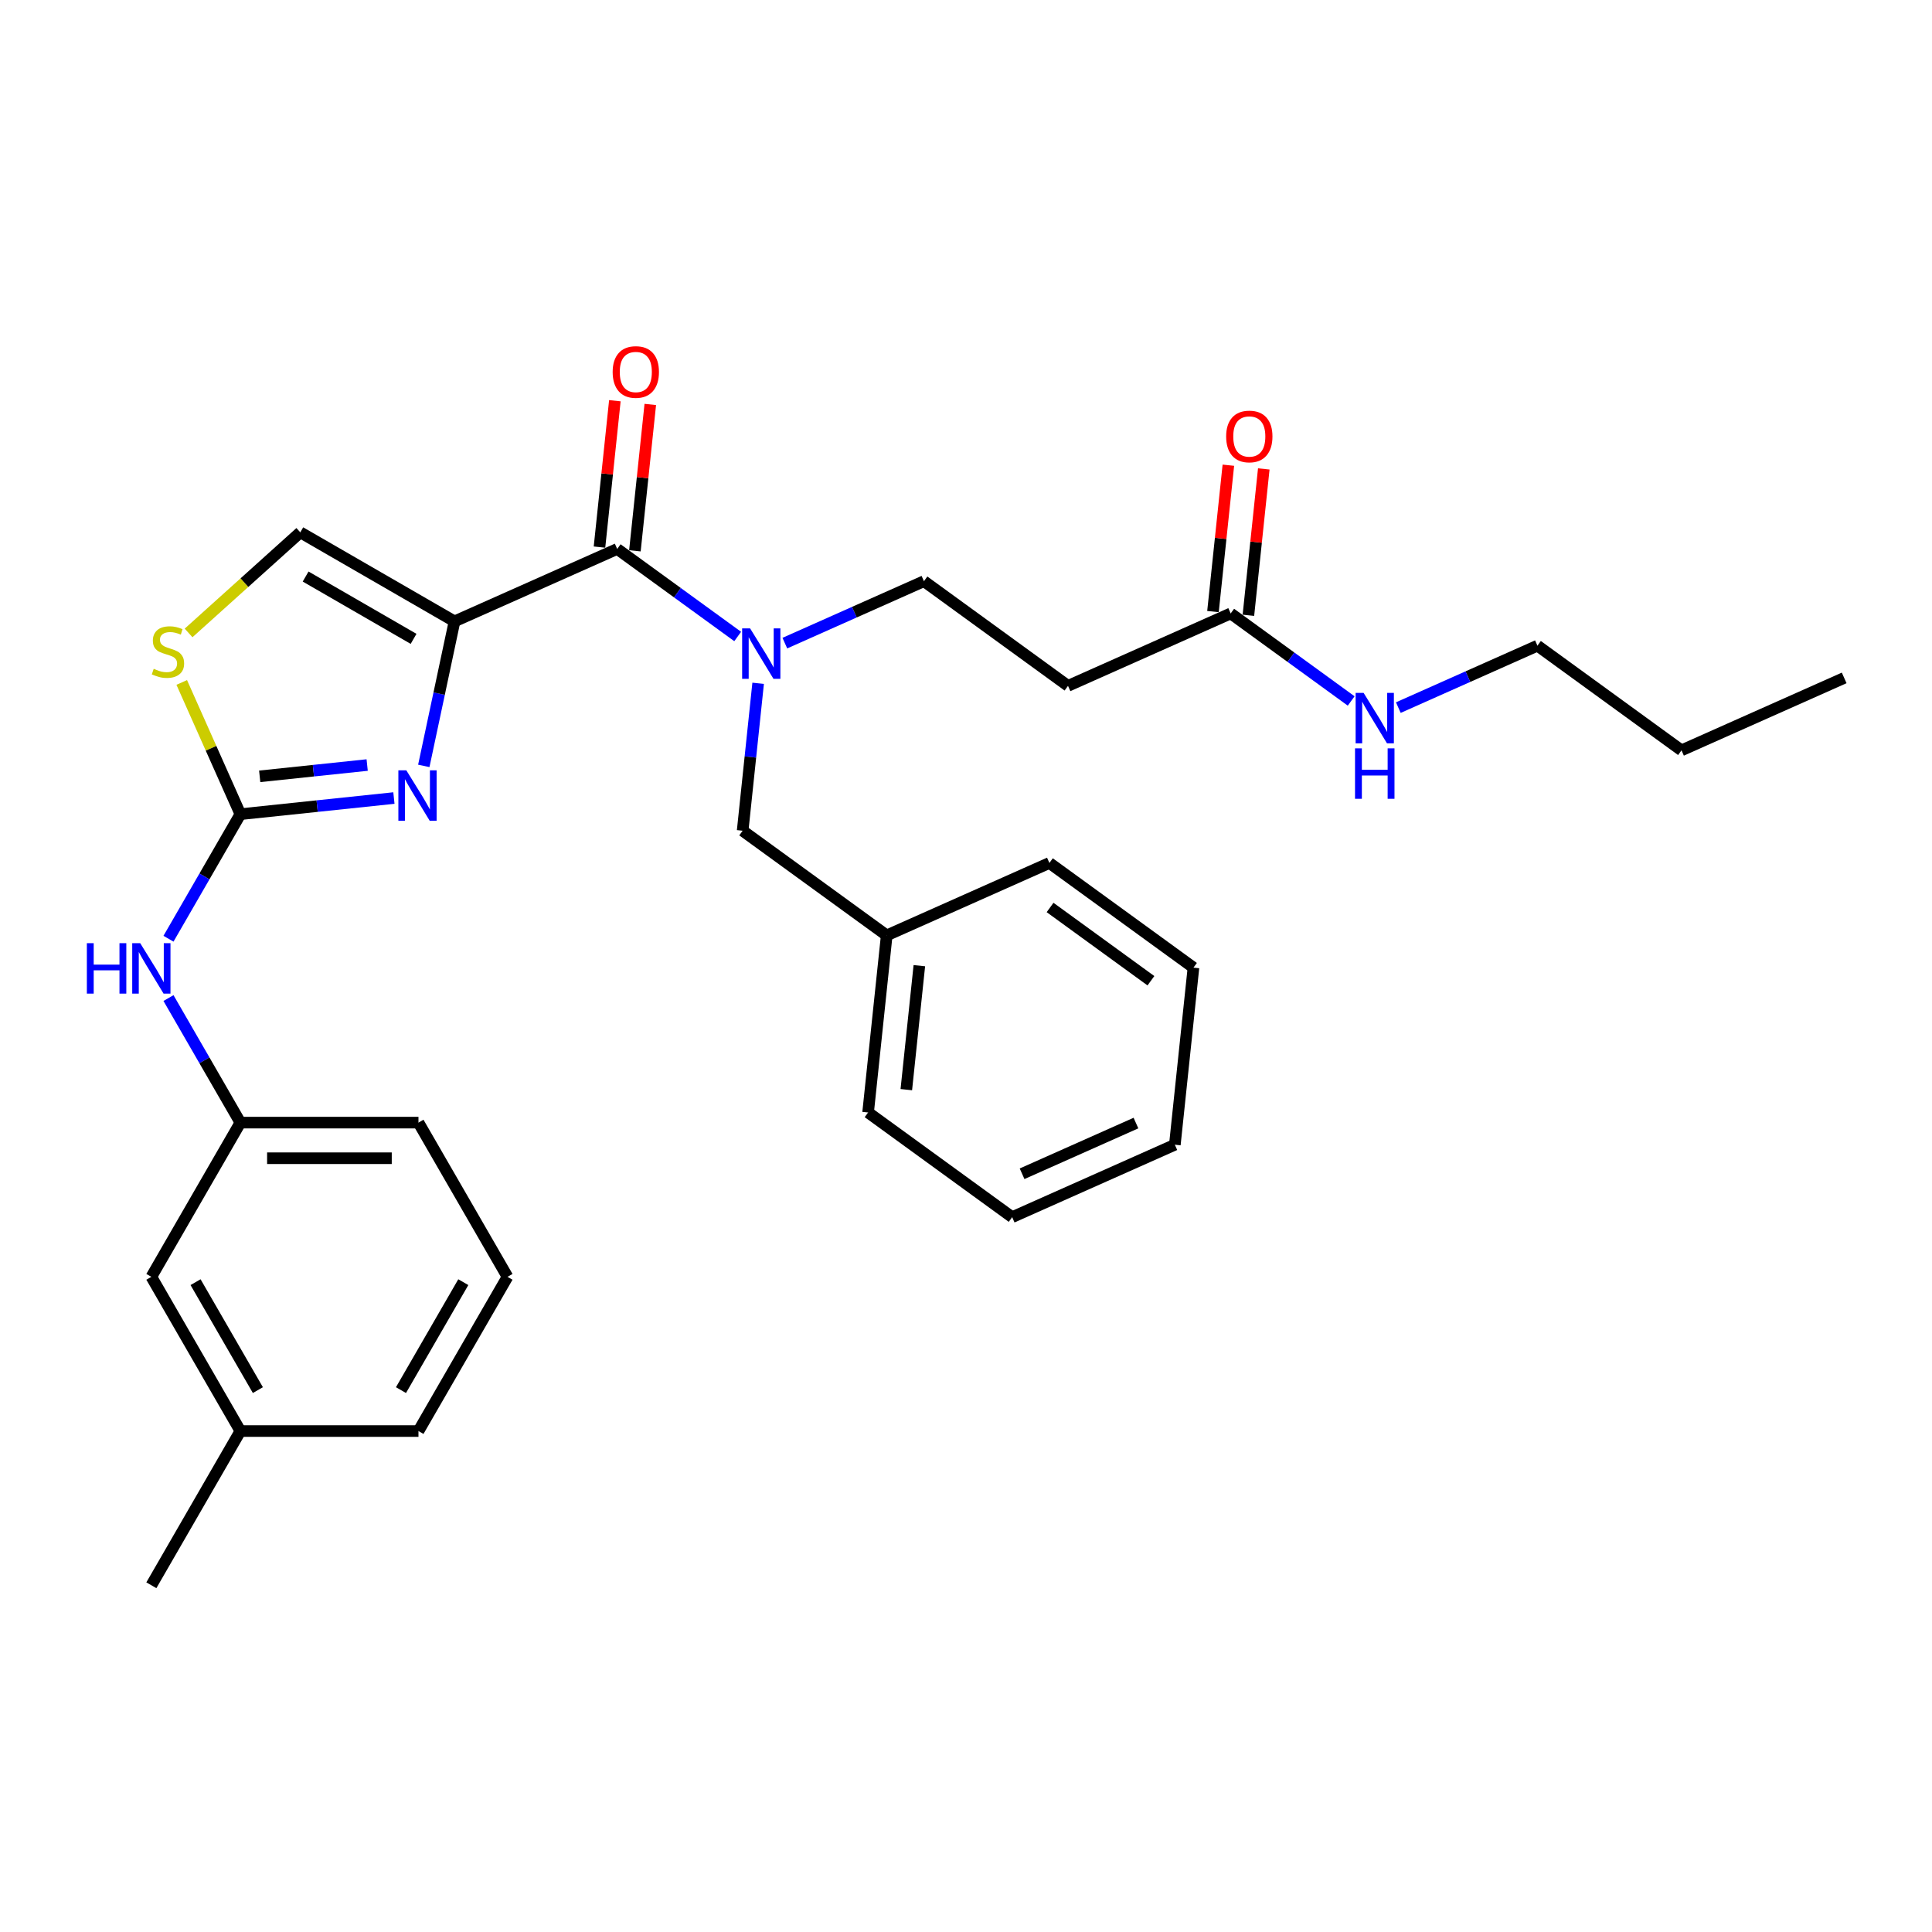 <?xml version='1.0' encoding='iso-8859-1'?>
<svg version='1.1' baseProfile='full'
              xmlns='http://www.w3.org/2000/svg'
                      xmlns:rdkit='http://www.rdkit.org/xml'
                      xmlns:xlink='http://www.w3.org/1999/xlink'
                  xml:space='preserve'
width='1000px' height='1000px' viewBox='0 0 1000 1000'>
<!-- END OF HEADER -->
<rect style='opacity:1.0;fill:#FFFFFF;stroke:none' width='1000' height='1000' x='0' y='0'> </rect>
<path class='bond-0' d='M 795.774,334.198 L 759.774,350.227' style='fill:none;fill-rule:evenodd;stroke:#000000;stroke-width:6px;stroke-linecap:butt;stroke-linejoin:miter;stroke-opacity:1' />
<path class='bond-0' d='M 759.774,350.227 L 723.774,366.255' style='fill:none;fill-rule:evenodd;stroke:#0000FF;stroke-width:6px;stroke-linecap:butt;stroke-linejoin:miter;stroke-opacity:1' />
<path class='bond-1' d='M 795.774,334.198 L 870.342,388.376' style='fill:none;fill-rule:evenodd;stroke:#000000;stroke-width:6px;stroke-linecap:butt;stroke-linejoin:miter;stroke-opacity:1' />
<path class='bond-2' d='M 646.169,318.474 L 650.15,280.595' style='fill:none;fill-rule:evenodd;stroke:#000000;stroke-width:6px;stroke-linecap:butt;stroke-linejoin:miter;stroke-opacity:1' />
<path class='bond-2' d='M 650.15,280.595 L 654.132,242.716' style='fill:none;fill-rule:evenodd;stroke:#FF0000;stroke-width:6px;stroke-linecap:butt;stroke-linejoin:miter;stroke-opacity:1' />
<path class='bond-2' d='M 627.836,316.547 L 631.817,278.669' style='fill:none;fill-rule:evenodd;stroke:#000000;stroke-width:6px;stroke-linecap:butt;stroke-linejoin:miter;stroke-opacity:1' />
<path class='bond-2' d='M 631.817,278.669 L 635.798,240.79' style='fill:none;fill-rule:evenodd;stroke:#FF0000;stroke-width:6px;stroke-linecap:butt;stroke-linejoin:miter;stroke-opacity:1' />
<path class='bond-3' d='M 637.002,317.511 L 668.185,340.166' style='fill:none;fill-rule:evenodd;stroke:#000000;stroke-width:6px;stroke-linecap:butt;stroke-linejoin:miter;stroke-opacity:1' />
<path class='bond-3' d='M 668.185,340.166 L 699.367,362.822' style='fill:none;fill-rule:evenodd;stroke:#0000FF;stroke-width:6px;stroke-linecap:butt;stroke-linejoin:miter;stroke-opacity:1' />
<path class='bond-4' d='M 637.002,317.511 L 552.799,355.001' style='fill:none;fill-rule:evenodd;stroke:#000000;stroke-width:6px;stroke-linecap:butt;stroke-linejoin:miter;stroke-opacity:1' />
<path class='bond-5' d='M 870.342,388.376 L 954.545,350.886' style='fill:none;fill-rule:evenodd;stroke:#000000;stroke-width:6px;stroke-linecap:butt;stroke-linejoin:miter;stroke-opacity:1' />
<path class='bond-6' d='M 319.459,284.136 L 350.642,306.791' style='fill:none;fill-rule:evenodd;stroke:#000000;stroke-width:6px;stroke-linecap:butt;stroke-linejoin:miter;stroke-opacity:1' />
<path class='bond-6' d='M 350.642,306.791 L 381.824,329.447' style='fill:none;fill-rule:evenodd;stroke:#0000FF;stroke-width:6px;stroke-linecap:butt;stroke-linejoin:miter;stroke-opacity:1' />
<path class='bond-7' d='M 328.626,285.099 L 332.607,247.22' style='fill:none;fill-rule:evenodd;stroke:#000000;stroke-width:6px;stroke-linecap:butt;stroke-linejoin:miter;stroke-opacity:1' />
<path class='bond-7' d='M 332.607,247.22 L 336.589,209.341' style='fill:none;fill-rule:evenodd;stroke:#FF0000;stroke-width:6px;stroke-linecap:butt;stroke-linejoin:miter;stroke-opacity:1' />
<path class='bond-7' d='M 310.293,283.172 L 314.274,245.293' style='fill:none;fill-rule:evenodd;stroke:#000000;stroke-width:6px;stroke-linecap:butt;stroke-linejoin:miter;stroke-opacity:1' />
<path class='bond-7' d='M 314.274,245.293 L 318.255,207.414' style='fill:none;fill-rule:evenodd;stroke:#FF0000;stroke-width:6px;stroke-linecap:butt;stroke-linejoin:miter;stroke-opacity:1' />
<path class='bond-8' d='M 319.459,284.136 L 235.256,321.625' style='fill:none;fill-rule:evenodd;stroke:#000000;stroke-width:6px;stroke-linecap:butt;stroke-linejoin:miter;stroke-opacity:1' />
<path class='bond-9' d='M 392.414,353.669 L 388.404,391.824' style='fill:none;fill-rule:evenodd;stroke:#0000FF;stroke-width:6px;stroke-linecap:butt;stroke-linejoin:miter;stroke-opacity:1' />
<path class='bond-9' d='M 388.404,391.824 L 384.393,429.98' style='fill:none;fill-rule:evenodd;stroke:#000000;stroke-width:6px;stroke-linecap:butt;stroke-linejoin:miter;stroke-opacity:1' />
<path class='bond-10' d='M 406.231,332.88 L 442.231,316.851' style='fill:none;fill-rule:evenodd;stroke:#0000FF;stroke-width:6px;stroke-linecap:butt;stroke-linejoin:miter;stroke-opacity:1' />
<path class='bond-10' d='M 442.231,316.851 L 478.231,300.823' style='fill:none;fill-rule:evenodd;stroke:#000000;stroke-width:6px;stroke-linecap:butt;stroke-linejoin:miter;stroke-opacity:1' />
<path class='bond-11' d='M 552.799,355.001 L 478.231,300.823' style='fill:none;fill-rule:evenodd;stroke:#000000;stroke-width:6px;stroke-linecap:butt;stroke-linejoin:miter;stroke-opacity:1' />
<path class='bond-12' d='M 94.069,353.234 L 109.247,387.326' style='fill:none;fill-rule:evenodd;stroke:#CCCC00;stroke-width:6px;stroke-linecap:butt;stroke-linejoin:miter;stroke-opacity:1' />
<path class='bond-12' d='M 109.247,387.326 L 124.426,421.418' style='fill:none;fill-rule:evenodd;stroke:#000000;stroke-width:6px;stroke-linecap:butt;stroke-linejoin:miter;stroke-opacity:1' />
<path class='bond-13' d='M 97.61,327.604 L 126.522,301.572' style='fill:none;fill-rule:evenodd;stroke:#CCCC00;stroke-width:6px;stroke-linecap:butt;stroke-linejoin:miter;stroke-opacity:1' />
<path class='bond-13' d='M 126.522,301.572 L 155.433,275.54' style='fill:none;fill-rule:evenodd;stroke:#000000;stroke-width:6px;stroke-linecap:butt;stroke-linejoin:miter;stroke-opacity:1' />
<path class='bond-14' d='M 124.426,421.418 L 164.158,417.242' style='fill:none;fill-rule:evenodd;stroke:#000000;stroke-width:6px;stroke-linecap:butt;stroke-linejoin:miter;stroke-opacity:1' />
<path class='bond-14' d='M 164.158,417.242 L 203.889,413.066' style='fill:none;fill-rule:evenodd;stroke:#0000FF;stroke-width:6px;stroke-linecap:butt;stroke-linejoin:miter;stroke-opacity:1' />
<path class='bond-14' d='M 134.419,401.831 L 162.231,398.908' style='fill:none;fill-rule:evenodd;stroke:#000000;stroke-width:6px;stroke-linecap:butt;stroke-linejoin:miter;stroke-opacity:1' />
<path class='bond-14' d='M 162.231,398.908 L 190.043,395.985' style='fill:none;fill-rule:evenodd;stroke:#0000FF;stroke-width:6px;stroke-linecap:butt;stroke-linejoin:miter;stroke-opacity:1' />
<path class='bond-15' d='M 124.426,421.418 L 105.816,453.651' style='fill:none;fill-rule:evenodd;stroke:#000000;stroke-width:6px;stroke-linecap:butt;stroke-linejoin:miter;stroke-opacity:1' />
<path class='bond-15' d='M 105.816,453.651 L 87.206,485.885' style='fill:none;fill-rule:evenodd;stroke:#0000FF;stroke-width:6px;stroke-linecap:butt;stroke-linejoin:miter;stroke-opacity:1' />
<path class='bond-16' d='M 219.357,396.427 L 227.307,359.026' style='fill:none;fill-rule:evenodd;stroke:#0000FF;stroke-width:6px;stroke-linecap:butt;stroke-linejoin:miter;stroke-opacity:1' />
<path class='bond-16' d='M 227.307,359.026 L 235.256,321.625' style='fill:none;fill-rule:evenodd;stroke:#000000;stroke-width:6px;stroke-linecap:butt;stroke-linejoin:miter;stroke-opacity:1' />
<path class='bond-17' d='M 235.256,321.625 L 155.433,275.54' style='fill:none;fill-rule:evenodd;stroke:#000000;stroke-width:6px;stroke-linecap:butt;stroke-linejoin:miter;stroke-opacity:1' />
<path class='bond-17' d='M 214.066,330.677 L 158.19,298.417' style='fill:none;fill-rule:evenodd;stroke:#000000;stroke-width:6px;stroke-linecap:butt;stroke-linejoin:miter;stroke-opacity:1' />
<path class='bond-18' d='M 87.206,516.596 L 105.816,548.83' style='fill:none;fill-rule:evenodd;stroke:#0000FF;stroke-width:6px;stroke-linecap:butt;stroke-linejoin:miter;stroke-opacity:1' />
<path class='bond-18' d='M 105.816,548.83 L 124.426,581.064' style='fill:none;fill-rule:evenodd;stroke:#000000;stroke-width:6px;stroke-linecap:butt;stroke-linejoin:miter;stroke-opacity:1' />
<path class='bond-19' d='M 262.684,660.887 L 216.598,740.71' style='fill:none;fill-rule:evenodd;stroke:#000000;stroke-width:6px;stroke-linecap:butt;stroke-linejoin:miter;stroke-opacity:1' />
<path class='bond-19' d='M 239.806,663.643 L 207.546,719.519' style='fill:none;fill-rule:evenodd;stroke:#000000;stroke-width:6px;stroke-linecap:butt;stroke-linejoin:miter;stroke-opacity:1' />
<path class='bond-20' d='M 262.684,660.887 L 216.598,581.064' style='fill:none;fill-rule:evenodd;stroke:#000000;stroke-width:6px;stroke-linecap:butt;stroke-linejoin:miter;stroke-opacity:1' />
<path class='bond-21' d='M 216.598,740.71 L 124.426,740.71' style='fill:none;fill-rule:evenodd;stroke:#000000;stroke-width:6px;stroke-linecap:butt;stroke-linejoin:miter;stroke-opacity:1' />
<path class='bond-22' d='M 124.426,740.71 L 78.34,660.887' style='fill:none;fill-rule:evenodd;stroke:#000000;stroke-width:6px;stroke-linecap:butt;stroke-linejoin:miter;stroke-opacity:1' />
<path class='bond-22' d='M 133.478,719.519 L 101.218,663.643' style='fill:none;fill-rule:evenodd;stroke:#000000;stroke-width:6px;stroke-linecap:butt;stroke-linejoin:miter;stroke-opacity:1' />
<path class='bond-23' d='M 124.426,740.71 L 78.34,820.533' style='fill:none;fill-rule:evenodd;stroke:#000000;stroke-width:6px;stroke-linecap:butt;stroke-linejoin:miter;stroke-opacity:1' />
<path class='bond-24' d='M 78.34,660.887 L 124.426,581.064' style='fill:none;fill-rule:evenodd;stroke:#000000;stroke-width:6px;stroke-linecap:butt;stroke-linejoin:miter;stroke-opacity:1' />
<path class='bond-25' d='M 124.426,581.064 L 216.598,581.064' style='fill:none;fill-rule:evenodd;stroke:#000000;stroke-width:6px;stroke-linecap:butt;stroke-linejoin:miter;stroke-opacity:1' />
<path class='bond-25' d='M 138.252,599.498 L 202.772,599.498' style='fill:none;fill-rule:evenodd;stroke:#000000;stroke-width:6px;stroke-linecap:butt;stroke-linejoin:miter;stroke-opacity:1' />
<path class='bond-26' d='M 458.962,484.157 L 384.393,429.98' style='fill:none;fill-rule:evenodd;stroke:#000000;stroke-width:6px;stroke-linecap:butt;stroke-linejoin:miter;stroke-opacity:1' />
<path class='bond-27' d='M 458.962,484.157 L 449.327,575.824' style='fill:none;fill-rule:evenodd;stroke:#000000;stroke-width:6px;stroke-linecap:butt;stroke-linejoin:miter;stroke-opacity:1' />
<path class='bond-27' d='M 475.85,499.834 L 469.106,564.001' style='fill:none;fill-rule:evenodd;stroke:#000000;stroke-width:6px;stroke-linecap:butt;stroke-linejoin:miter;stroke-opacity:1' />
<path class='bond-28' d='M 458.962,484.157 L 543.165,446.667' style='fill:none;fill-rule:evenodd;stroke:#000000;stroke-width:6px;stroke-linecap:butt;stroke-linejoin:miter;stroke-opacity:1' />
<path class='bond-29' d='M 449.327,575.824 L 523.896,630.001' style='fill:none;fill-rule:evenodd;stroke:#000000;stroke-width:6px;stroke-linecap:butt;stroke-linejoin:miter;stroke-opacity:1' />
<path class='bond-30' d='M 543.165,446.667 L 617.733,500.844' style='fill:none;fill-rule:evenodd;stroke:#000000;stroke-width:6px;stroke-linecap:butt;stroke-linejoin:miter;stroke-opacity:1' />
<path class='bond-30' d='M 543.515,469.708 L 595.713,507.632' style='fill:none;fill-rule:evenodd;stroke:#000000;stroke-width:6px;stroke-linecap:butt;stroke-linejoin:miter;stroke-opacity:1' />
<path class='bond-31' d='M 617.733,500.844 L 608.099,592.511' style='fill:none;fill-rule:evenodd;stroke:#000000;stroke-width:6px;stroke-linecap:butt;stroke-linejoin:miter;stroke-opacity:1' />
<path class='bond-32' d='M 523.896,630.001 L 608.099,592.511' style='fill:none;fill-rule:evenodd;stroke:#000000;stroke-width:6px;stroke-linecap:butt;stroke-linejoin:miter;stroke-opacity:1' />
<path class='bond-32' d='M 529.028,607.537 L 587.97,581.294' style='fill:none;fill-rule:evenodd;stroke:#000000;stroke-width:6px;stroke-linecap:butt;stroke-linejoin:miter;stroke-opacity:1' />
<path  class='atom-2' d='M 634.655 225.918
Q 634.655 219.65, 637.752 216.148
Q 640.849 212.645, 646.637 212.645
Q 652.425 212.645, 655.522 216.148
Q 658.619 219.65, 658.619 225.918
Q 658.619 232.259, 655.485 235.872
Q 652.352 239.449, 646.637 239.449
Q 640.885 239.449, 637.752 235.872
Q 634.655 232.296, 634.655 225.918
M 646.637 236.499
Q 650.619 236.499, 652.757 233.845
Q 654.932 231.153, 654.932 225.918
Q 654.932 220.793, 652.757 218.212
Q 650.619 215.595, 646.637 215.595
Q 642.655 215.595, 640.48 218.175
Q 638.342 220.756, 638.342 225.918
Q 638.342 231.19, 640.48 233.845
Q 642.655 236.499, 646.637 236.499
' fill='#FF0000'/>
<path  class='atom-3' d='M 705.801 358.637
L 714.354 372.462
Q 715.202 373.826, 716.567 376.297
Q 717.931 378.767, 718.004 378.914
L 718.004 358.637
L 721.47 358.637
L 721.47 384.74
L 717.894 384.74
L 708.714 369.623
Q 707.644 367.854, 706.501 365.826
Q 705.395 363.798, 705.064 363.171
L 705.064 384.74
L 701.672 384.74
L 701.672 358.637
L 705.801 358.637
' fill='#0000FF'/>
<path  class='atom-3' d='M 701.358 387.35
L 704.898 387.35
L 704.898 398.447
L 718.244 398.447
L 718.244 387.35
L 721.784 387.35
L 721.784 413.453
L 718.244 413.453
L 718.244 401.397
L 704.898 401.397
L 704.898 413.453
L 701.358 413.453
L 701.358 387.35
' fill='#0000FF'/>
<path  class='atom-6' d='M 388.258 325.261
L 396.811 339.087
Q 397.659 340.451, 399.024 342.922
Q 400.388 345.392, 400.461 345.539
L 400.461 325.261
L 403.927 325.261
L 403.927 351.364
L 400.351 351.364
L 391.171 336.248
Q 390.101 334.479, 388.958 332.451
Q 387.852 330.423, 387.521 329.796
L 387.521 351.364
L 384.129 351.364
L 384.129 325.261
L 388.258 325.261
' fill='#0000FF'/>
<path  class='atom-7' d='M 317.112 192.543
Q 317.112 186.275, 320.209 182.773
Q 323.306 179.27, 329.094 179.27
Q 334.882 179.27, 337.979 182.773
Q 341.076 186.275, 341.076 192.543
Q 341.076 198.884, 337.942 202.497
Q 334.809 206.074, 329.094 206.074
Q 323.342 206.074, 320.209 202.497
Q 317.112 198.921, 317.112 192.543
M 329.094 203.124
Q 333.076 203.124, 335.214 200.47
Q 337.389 197.778, 337.389 192.543
Q 337.389 187.418, 335.214 184.837
Q 333.076 182.22, 329.094 182.22
Q 325.112 182.22, 322.937 184.8
Q 320.799 187.381, 320.799 192.543
Q 320.799 197.815, 322.937 200.47
Q 325.112 203.124, 329.094 203.124
' fill='#FF0000'/>
<path  class='atom-9' d='M 79.563 346.174
Q 79.858 346.284, 81.074 346.8
Q 82.291 347.316, 83.618 347.648
Q 84.982 347.943, 86.31 347.943
Q 88.78 347.943, 90.218 346.763
Q 91.656 345.547, 91.656 343.445
Q 91.656 342.007, 90.918 341.123
Q 90.218 340.238, 89.112 339.758
Q 88.006 339.279, 86.162 338.726
Q 83.84 338.026, 82.438 337.362
Q 81.074 336.698, 80.079 335.297
Q 79.12 333.896, 79.12 331.537
Q 79.12 328.255, 81.332 326.228
Q 83.581 324.2, 88.006 324.2
Q 91.029 324.2, 94.458 325.638
L 93.61 328.477
Q 90.476 327.186, 88.116 327.186
Q 85.572 327.186, 84.171 328.255
Q 82.77 329.288, 82.807 331.094
Q 82.807 332.495, 83.508 333.343
Q 84.245 334.191, 85.277 334.671
Q 86.347 335.15, 88.116 335.703
Q 90.476 336.44, 91.877 337.178
Q 93.278 337.915, 94.273 339.427
Q 95.306 340.901, 95.306 343.445
Q 95.306 347.058, 92.872 349.012
Q 90.476 350.93, 86.457 350.93
Q 84.134 350.93, 82.365 350.413
Q 80.632 349.934, 78.567 349.086
L 79.563 346.174
' fill='#CCCC00'/>
<path  class='atom-11' d='M 210.323 398.731
L 218.876 412.557
Q 219.724 413.921, 221.089 416.392
Q 222.453 418.862, 222.526 419.009
L 222.526 398.731
L 225.992 398.731
L 225.992 424.834
L 222.416 424.834
L 213.235 409.718
Q 212.166 407.949, 211.023 405.921
Q 209.917 403.893, 209.585 403.266
L 209.585 424.834
L 206.194 424.834
L 206.194 398.731
L 210.323 398.731
' fill='#0000FF'/>
<path  class='atom-14' d='M 44.956 488.189
L 48.495 488.189
L 48.495 499.287
L 61.841 499.287
L 61.841 488.189
L 65.381 488.189
L 65.381 514.292
L 61.841 514.292
L 61.841 502.236
L 48.495 502.236
L 48.495 514.292
L 44.956 514.292
L 44.956 488.189
' fill='#0000FF'/>
<path  class='atom-14' d='M 72.57 488.189
L 81.124 502.015
Q 81.972 503.379, 83.336 505.849
Q 84.7 508.319, 84.774 508.467
L 84.774 488.189
L 88.239 488.189
L 88.239 514.292
L 84.663 514.292
L 75.483 499.176
Q 74.414 497.406, 73.271 495.378
Q 72.165 493.351, 71.833 492.724
L 71.833 514.292
L 68.441 514.292
L 68.441 488.189
L 72.57 488.189
' fill='#0000FF'/>
</svg>
